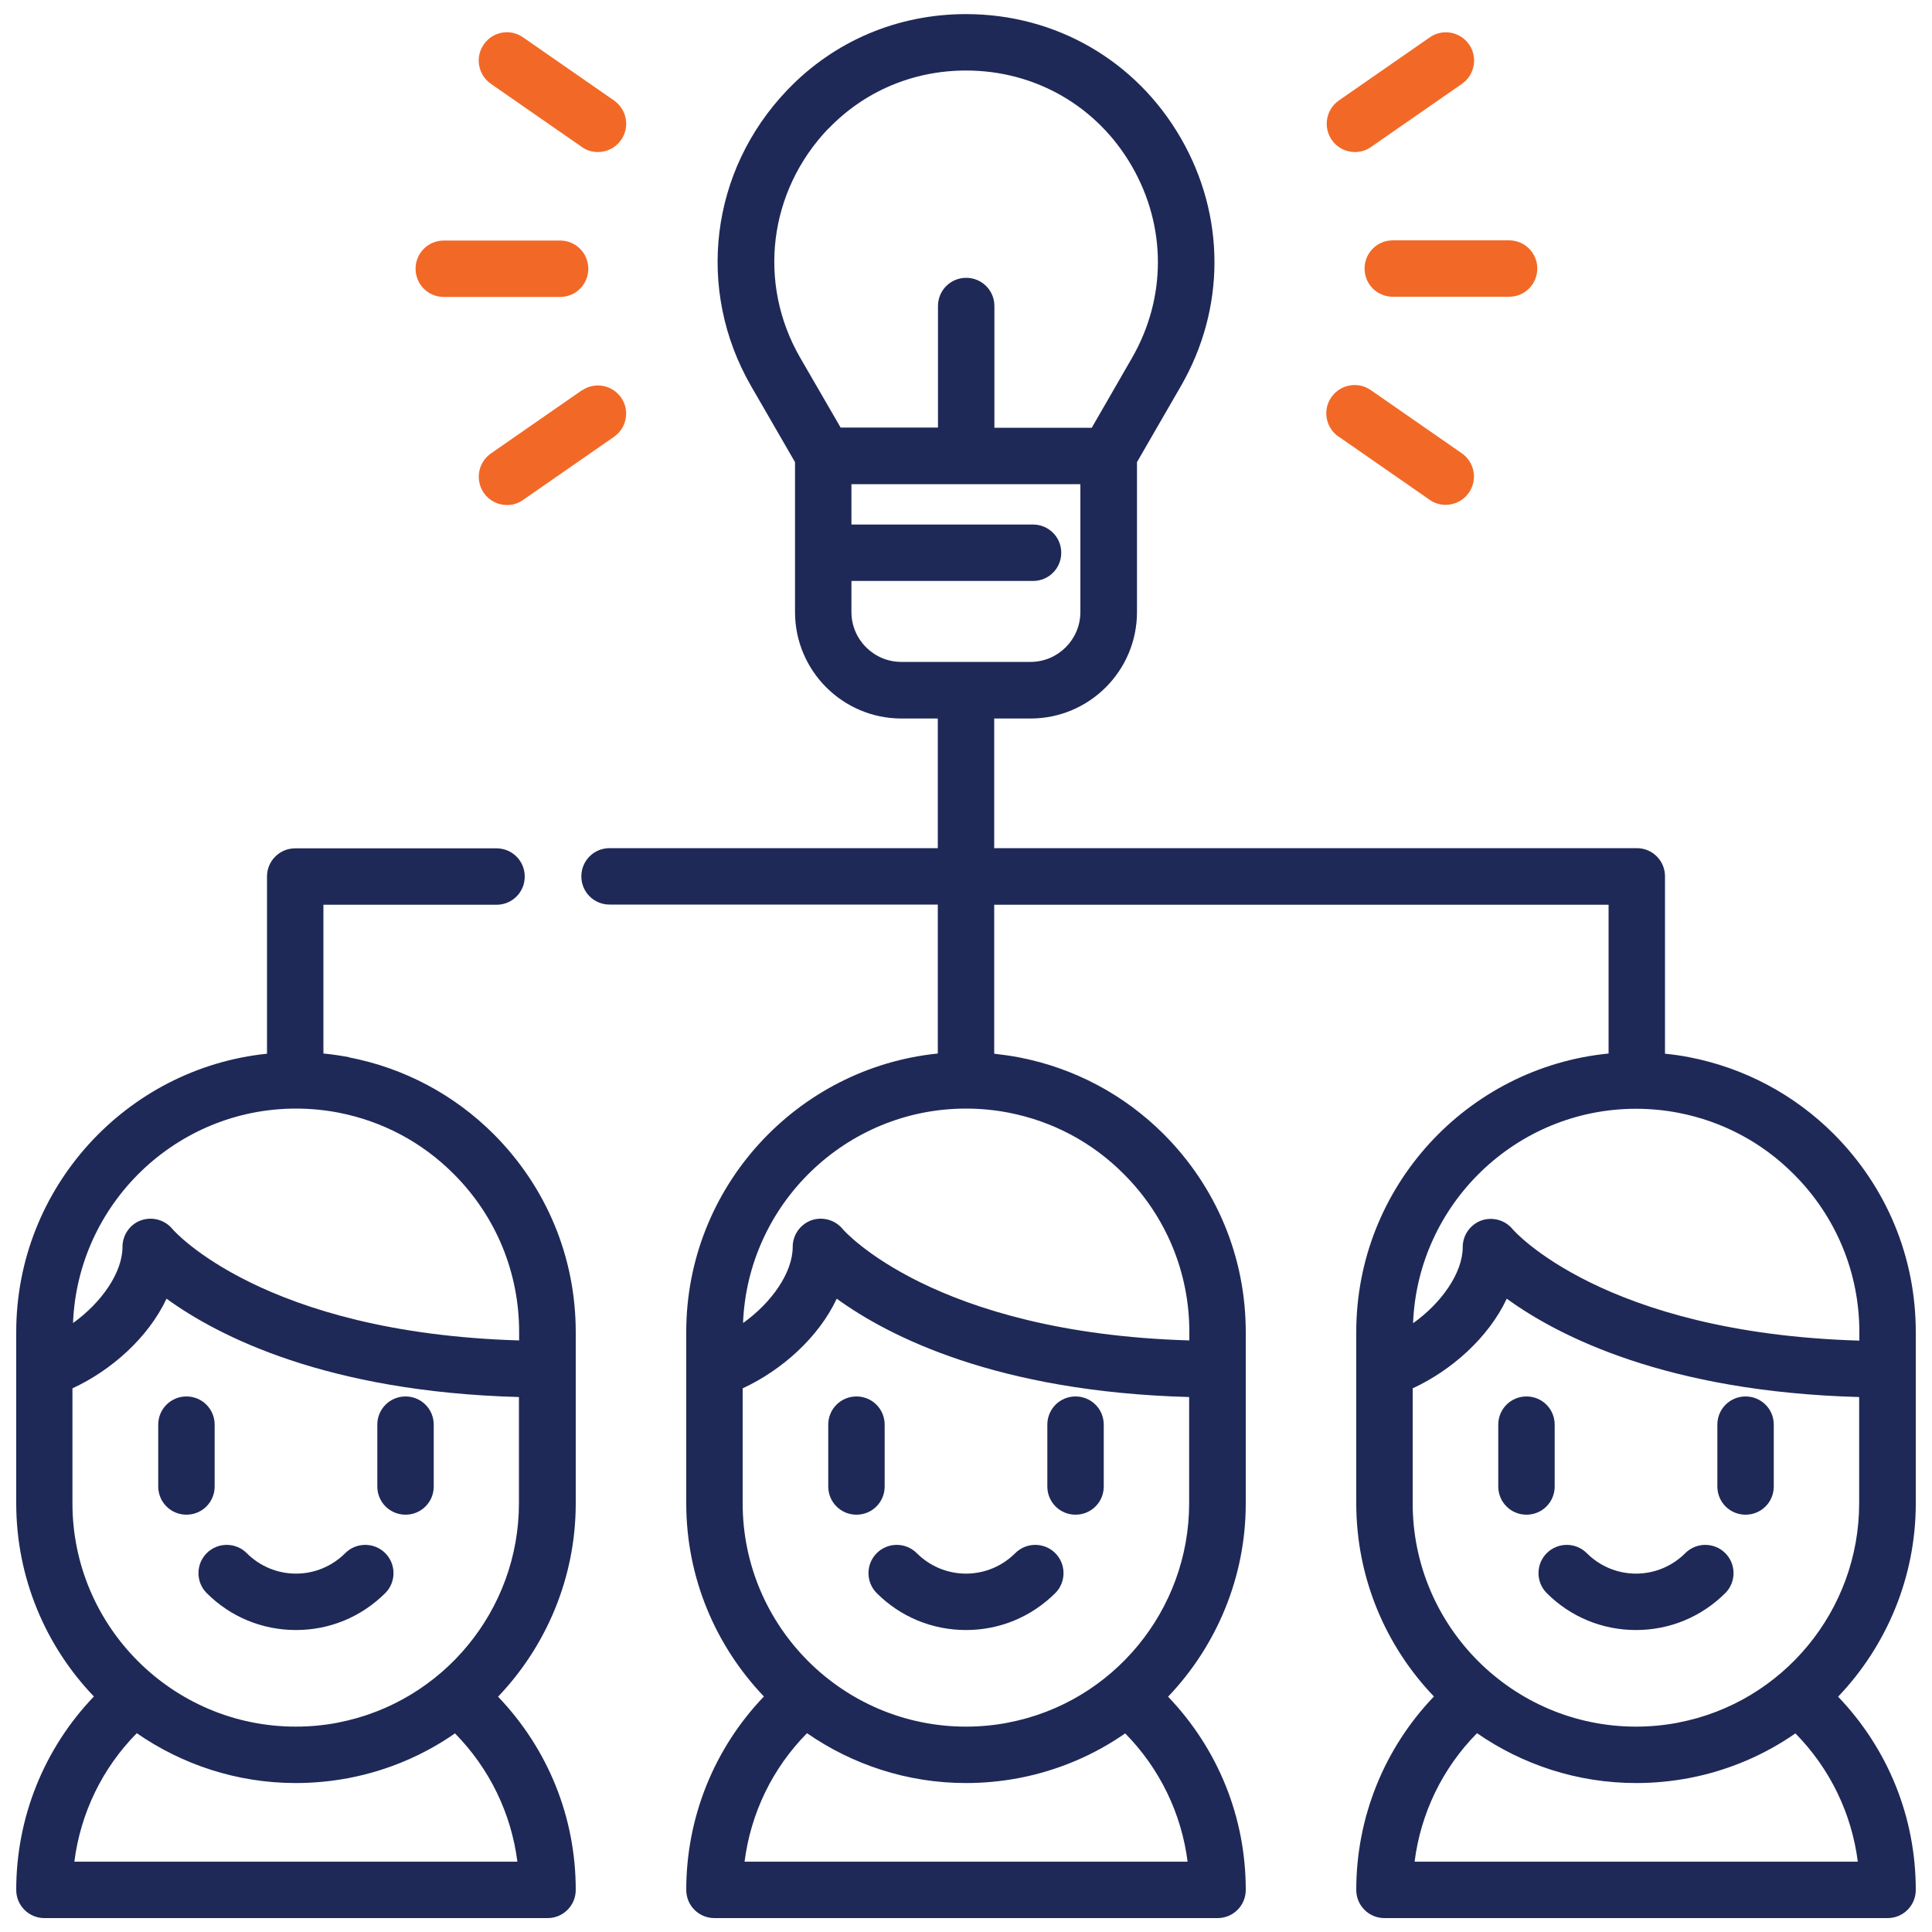 <?xml version="1.0" encoding="UTF-8"?>
<svg id="Layer_1" xmlns="http://www.w3.org/2000/svg" version="1.1" viewBox="0 0 100 100">
  <!-- Generator: Adobe Illustrator 29.0.0, SVG Export Plug-In . SVG Version: 2.1.0 Build 186)  -->
  <defs>
    <style>
      .st0 {
        fill: #f26927;
      }

      .st1 {
        fill: #1f2957;
      }
    </style>
  </defs>
  <path class="st1" d="M17.87,80.39c-.68.68-1.59,1.06-2.55,1.06s-1.87-.38-2.55-1.06c-.57-.57-1.5-.57-2.07,0-.57.57-.57,1.5,0,2.07,1.23,1.23,2.87,1.91,4.62,1.91s3.38-.68,4.62-1.91c.57-.57.57-1.5,0-2.07-.57-.57-1.5-.57-2.07,0Z"/>
  <path class="st1" d="M18.07,54.72c-.44-.08-.88-.15-1.33-.19v-7.7h8.96c.81,0,1.46-.65,1.46-1.46s-.65-1.46-1.46-1.46h-10.42c-.81,0-1.46.65-1.46,1.46v9.17c-7.28.75-12.98,6.93-12.98,14.4v8.87c0,3.87,1.53,7.4,4.02,10-2.57,2.68-4.02,6.25-4.02,10.01,0,.81.65,1.46,1.46,1.46h26.04c.81,0,1.46-.65,1.46-1.46,0-3.76-1.43-7.29-4.02-10,2.5-2.62,4.02-6.17,4.02-10v-8.87c0-3.87-1.51-7.5-4.24-10.24-2.06-2.06-4.65-3.43-7.49-3.98ZM3.85,96.35c.32-2.51,1.45-4.84,3.23-6.64,2.34,1.62,5.18,2.58,8.23,2.58.93,0,1.85-.09,2.75-.26,2.02-.39,3.88-1.19,5.49-2.31,1.79,1.82,2.91,4.14,3.23,6.64H3.85ZM17.51,89.16c-.72.14-1.46.21-2.2.21-6.37,0-11.56-5.18-11.56-11.56v-5.95c2.01-.93,3.92-2.62,4.87-4.64,2.67,1.94,8.28,4.82,18.24,5.09v5.5c0,5.53-3.94,10.3-9.36,11.35ZM26.87,69.38c-13.26-.39-17.9-5.71-17.94-5.76-.39-.48-1.04-.66-1.62-.46s-.97.76-.97,1.38c0,1.32-1.08,2.88-2.56,3.94.24-6.16,5.33-11.1,11.54-11.1.74,0,1.48.07,2.2.21,2.27.44,4.33,1.53,5.97,3.18,2.18,2.18,3.38,5.09,3.38,8.17v.44Z"/>
  <path class="st1" d="M11.11,76.94v-3.2c0-.81-.65-1.46-1.46-1.46s-1.46.65-1.46,1.46v3.2c0,.81.65,1.46,1.46,1.46s1.46-.65,1.46-1.46Z"/>
  <path class="st1" d="M20.99,72.28c-.81,0-1.46.65-1.46,1.46v3.2c0,.81.65,1.46,1.46,1.46s1.46-.65,1.46-1.46v-3.2c0-.81-.65-1.46-1.46-1.46Z"/>
  <path class="st1" d="M52.55,80.39c-.68.68-1.59,1.06-2.55,1.06s-1.87-.38-2.55-1.06c-.57-.57-1.5-.57-2.07,0s-.57,1.5,0,2.07c1.23,1.23,2.87,1.91,4.62,1.91s3.38-.68,4.62-1.91c.57-.57.57-1.5,0-2.07-.57-.57-1.5-.57-2.07,0Z"/>
  <path class="st1" d="M45.79,76.94v-3.2c0-.81-.65-1.46-1.46-1.46s-1.46.65-1.46,1.46v3.2c0,.81.65,1.46,1.46,1.46s1.46-.65,1.46-1.46Z"/>
  <path class="st1" d="M55.67,72.28c-.81,0-1.46.65-1.46,1.46v3.2c0,.81.65,1.46,1.46,1.46s1.46-.65,1.46-1.46v-3.2c0-.81-.65-1.46-1.46-1.46Z"/>
  <path class="st1" d="M87.23,80.39c-.68.68-1.59,1.06-2.55,1.06s-1.87-.38-2.55-1.06c-.57-.57-1.5-.57-2.07,0-.57.57-.57,1.5,0,2.07,1.23,1.23,2.87,1.91,4.62,1.91s3.38-.68,4.62-1.91c.57-.57.57-1.5,0-2.07-.57-.57-1.5-.57-2.07,0Z"/>
  <path class="st1" d="M99.16,68.94c0-3.87-1.51-7.5-4.24-10.24-2.06-2.06-4.65-3.43-7.49-3.98-.41-.08-.83-.14-1.25-.18v-9.18c0-.81-.65-1.46-1.46-1.46h-33.26v-6.71h1.88c3.04,0,5.51-2.47,5.51-5.51v-7.76l2.27-3.93c2.32-4.02,2.32-8.82,0-12.84-2.32-4.02-6.48-6.42-11.12-6.42-3.54,0-6.82,1.39-9.24,3.92-4.01,4.18-4.76,10.35-1.88,15.34l2.27,3.93v7.76c0,3.04,2.47,5.51,5.51,5.51h1.88v6.71h-16.99c-.81,0-1.46.65-1.46,1.46s.65,1.46,1.46,1.46h16.99v7.71c-7.3.74-13.02,6.92-13.02,14.41v8.87c0,3.87,1.53,7.39,4.02,10-2.57,2.68-4.02,6.25-4.02,10.01,0,.81.65,1.46,1.46,1.46h26.04c.81,0,1.46-.65,1.46-1.46,0-3.76-1.43-7.29-4.02-10,2.5-2.62,4.02-6.17,4.02-10v-8.87c0-3.87-1.51-7.5-4.24-10.24-2.06-2.06-4.65-3.43-7.49-3.98-.42-.08-.85-.14-1.29-.19v-7.71h31.8v7.7c-7.32.72-13.06,6.9-13.06,14.41v8.87c0,3.87,1.53,7.4,4.02,10-2.57,2.68-4.02,6.25-4.02,10.01,0,.81.65,1.46,1.46,1.46h26.04c.81,0,1.46-.65,1.46-1.46,0-3.76-1.43-7.29-4.02-10,2.5-2.62,4.02-6.17,4.02-10v-8.87ZM42.87,6.67c1.87-1.95,4.4-3.02,7.13-3.02,3.59,0,6.8,1.85,8.59,4.96s1.79,6.81,0,9.92l-2.08,3.61h-5.04v-6.3c0-.81-.65-1.46-1.46-1.46s-1.46.65-1.46,1.46v6.29h-5.04l-2.09-3.61c-2.23-3.86-1.64-8.62,1.45-11.86ZM44.07,31.68v-1.61h9.4c.81,0,1.46-.65,1.46-1.46s-.65-1.46-1.46-1.46h-9.4v-2.09h11.85v6.62c0,1.42-1.16,2.58-2.58,2.58h-6.69c-1.42,0-2.58-1.16-2.58-2.58ZM38.54,96.35c.32-2.51,1.45-4.84,3.23-6.64,2.34,1.62,5.18,2.58,8.23,2.58.93,0,1.85-.09,2.75-.26,2.02-.39,3.88-1.19,5.49-2.31,1.79,1.82,2.91,4.14,3.23,6.64h-22.93ZM52.2,89.16c-.72.14-1.46.21-2.2.21-6.37,0-11.56-5.18-11.56-11.56v-5.95c2.01-.93,3.92-2.62,4.87-4.64,2.67,1.94,8.28,4.82,18.24,5.09v5.5c0,5.53-3.94,10.31-9.36,11.35ZM58.17,60.77c2.18,2.18,3.39,5.09,3.39,8.17v.44c-13.26-.39-17.9-5.71-17.94-5.76-.39-.48-1.04-.66-1.62-.46-.58.21-.97.76-.97,1.38,0,1.32-1.08,2.88-2.57,3.94.24-6.16,5.33-11.1,11.54-11.1.74,0,1.48.07,2.2.21,2.27.44,4.33,1.53,5.97,3.18ZM84.68,57.39c.74,0,1.48.07,2.2.21,2.27.44,4.33,1.53,5.97,3.18,2.18,2.18,3.39,5.09,3.39,8.17v.44c-13.26-.39-17.9-5.71-17.94-5.76-.39-.48-1.04-.66-1.62-.46-.58.21-.97.76-.97,1.38,0,1.32-1.08,2.88-2.57,3.94.24-6.16,5.33-11.1,11.54-11.1ZM73.22,96.35c.32-2.51,1.45-4.84,3.23-6.64,2.34,1.62,5.18,2.58,8.24,2.58.93,0,1.85-.09,2.75-.26,2.02-.39,3.88-1.19,5.49-2.31,1.79,1.82,2.91,4.14,3.23,6.64h-22.93ZM86.88,89.16c-.72.14-1.46.21-2.2.21-6.37,0-11.56-5.18-11.56-11.56v-5.95c2.01-.93,3.92-2.62,4.87-4.64,2.67,1.94,8.28,4.82,18.24,5.09v5.5c0,5.53-3.94,10.31-9.36,11.35Z"/>
  <path class="st1" d="M80.47,76.94v-3.2c0-.81-.65-1.46-1.46-1.46s-1.46.65-1.46,1.46v3.2c0,.81.65,1.46,1.46,1.46s1.46-.65,1.46-1.46Z"/>
  <path class="st1" d="M90.35,72.28c-.81,0-1.46.65-1.46,1.46v3.2c0,.81.65,1.46,1.46,1.46s1.46-.65,1.46-1.46v-3.2c0-.81-.65-1.46-1.46-1.46Z"/>
  <path class="st0" d="M70.63,13.9c0,.81.65,1.46,1.46,1.46h6.02c.81,0,1.46-.65,1.46-1.46s-.65-1.46-1.46-1.46h-6.02c-.81,0-1.46.65-1.46,1.46Z"/>
  <path class="st0" d="M70.13,7.87c.29,0,.58-.08.83-.26l4.71-3.27c.66-.46.83-1.37.37-2.04-.46-.66-1.37-.83-2.03-.37l-4.71,3.27c-.66.46-.83,1.37-.37,2.04.28.41.74.63,1.2.63Z"/>
  <path class="st0" d="M69.29,22.6l4.71,3.27c.25.18.54.26.83.26.46,0,.92-.22,1.2-.63.46-.66.3-1.57-.37-2.04l-4.71-3.27c-.66-.46-1.57-.3-2.04.37-.46.66-.3,1.57.37,2.04Z"/>
  <path class="st0" d="M22.97,15.37h6.02c.81,0,1.46-.65,1.46-1.46s-.65-1.46-1.46-1.46h-6.02c-.81,0-1.46.65-1.46,1.46s.65,1.46,1.46,1.46Z"/>
  <path class="st0" d="M25.41,4.34l4.71,3.27c.25.18.54.26.83.26.46,0,.92-.22,1.2-.63.46-.66.3-1.57-.37-2.04l-4.71-3.27c-.66-.46-1.57-.3-2.03.37-.46.66-.3,1.57.37,2.04Z"/>
  <path class="st0" d="M30.12,20.2l-4.71,3.27c-.66.46-.83,1.37-.37,2.04.28.41.74.63,1.2.63.29,0,.58-.08.83-.26l4.71-3.27c.66-.46.83-1.37.37-2.03-.46-.66-1.37-.83-2.03-.37Z"/>
</svg>